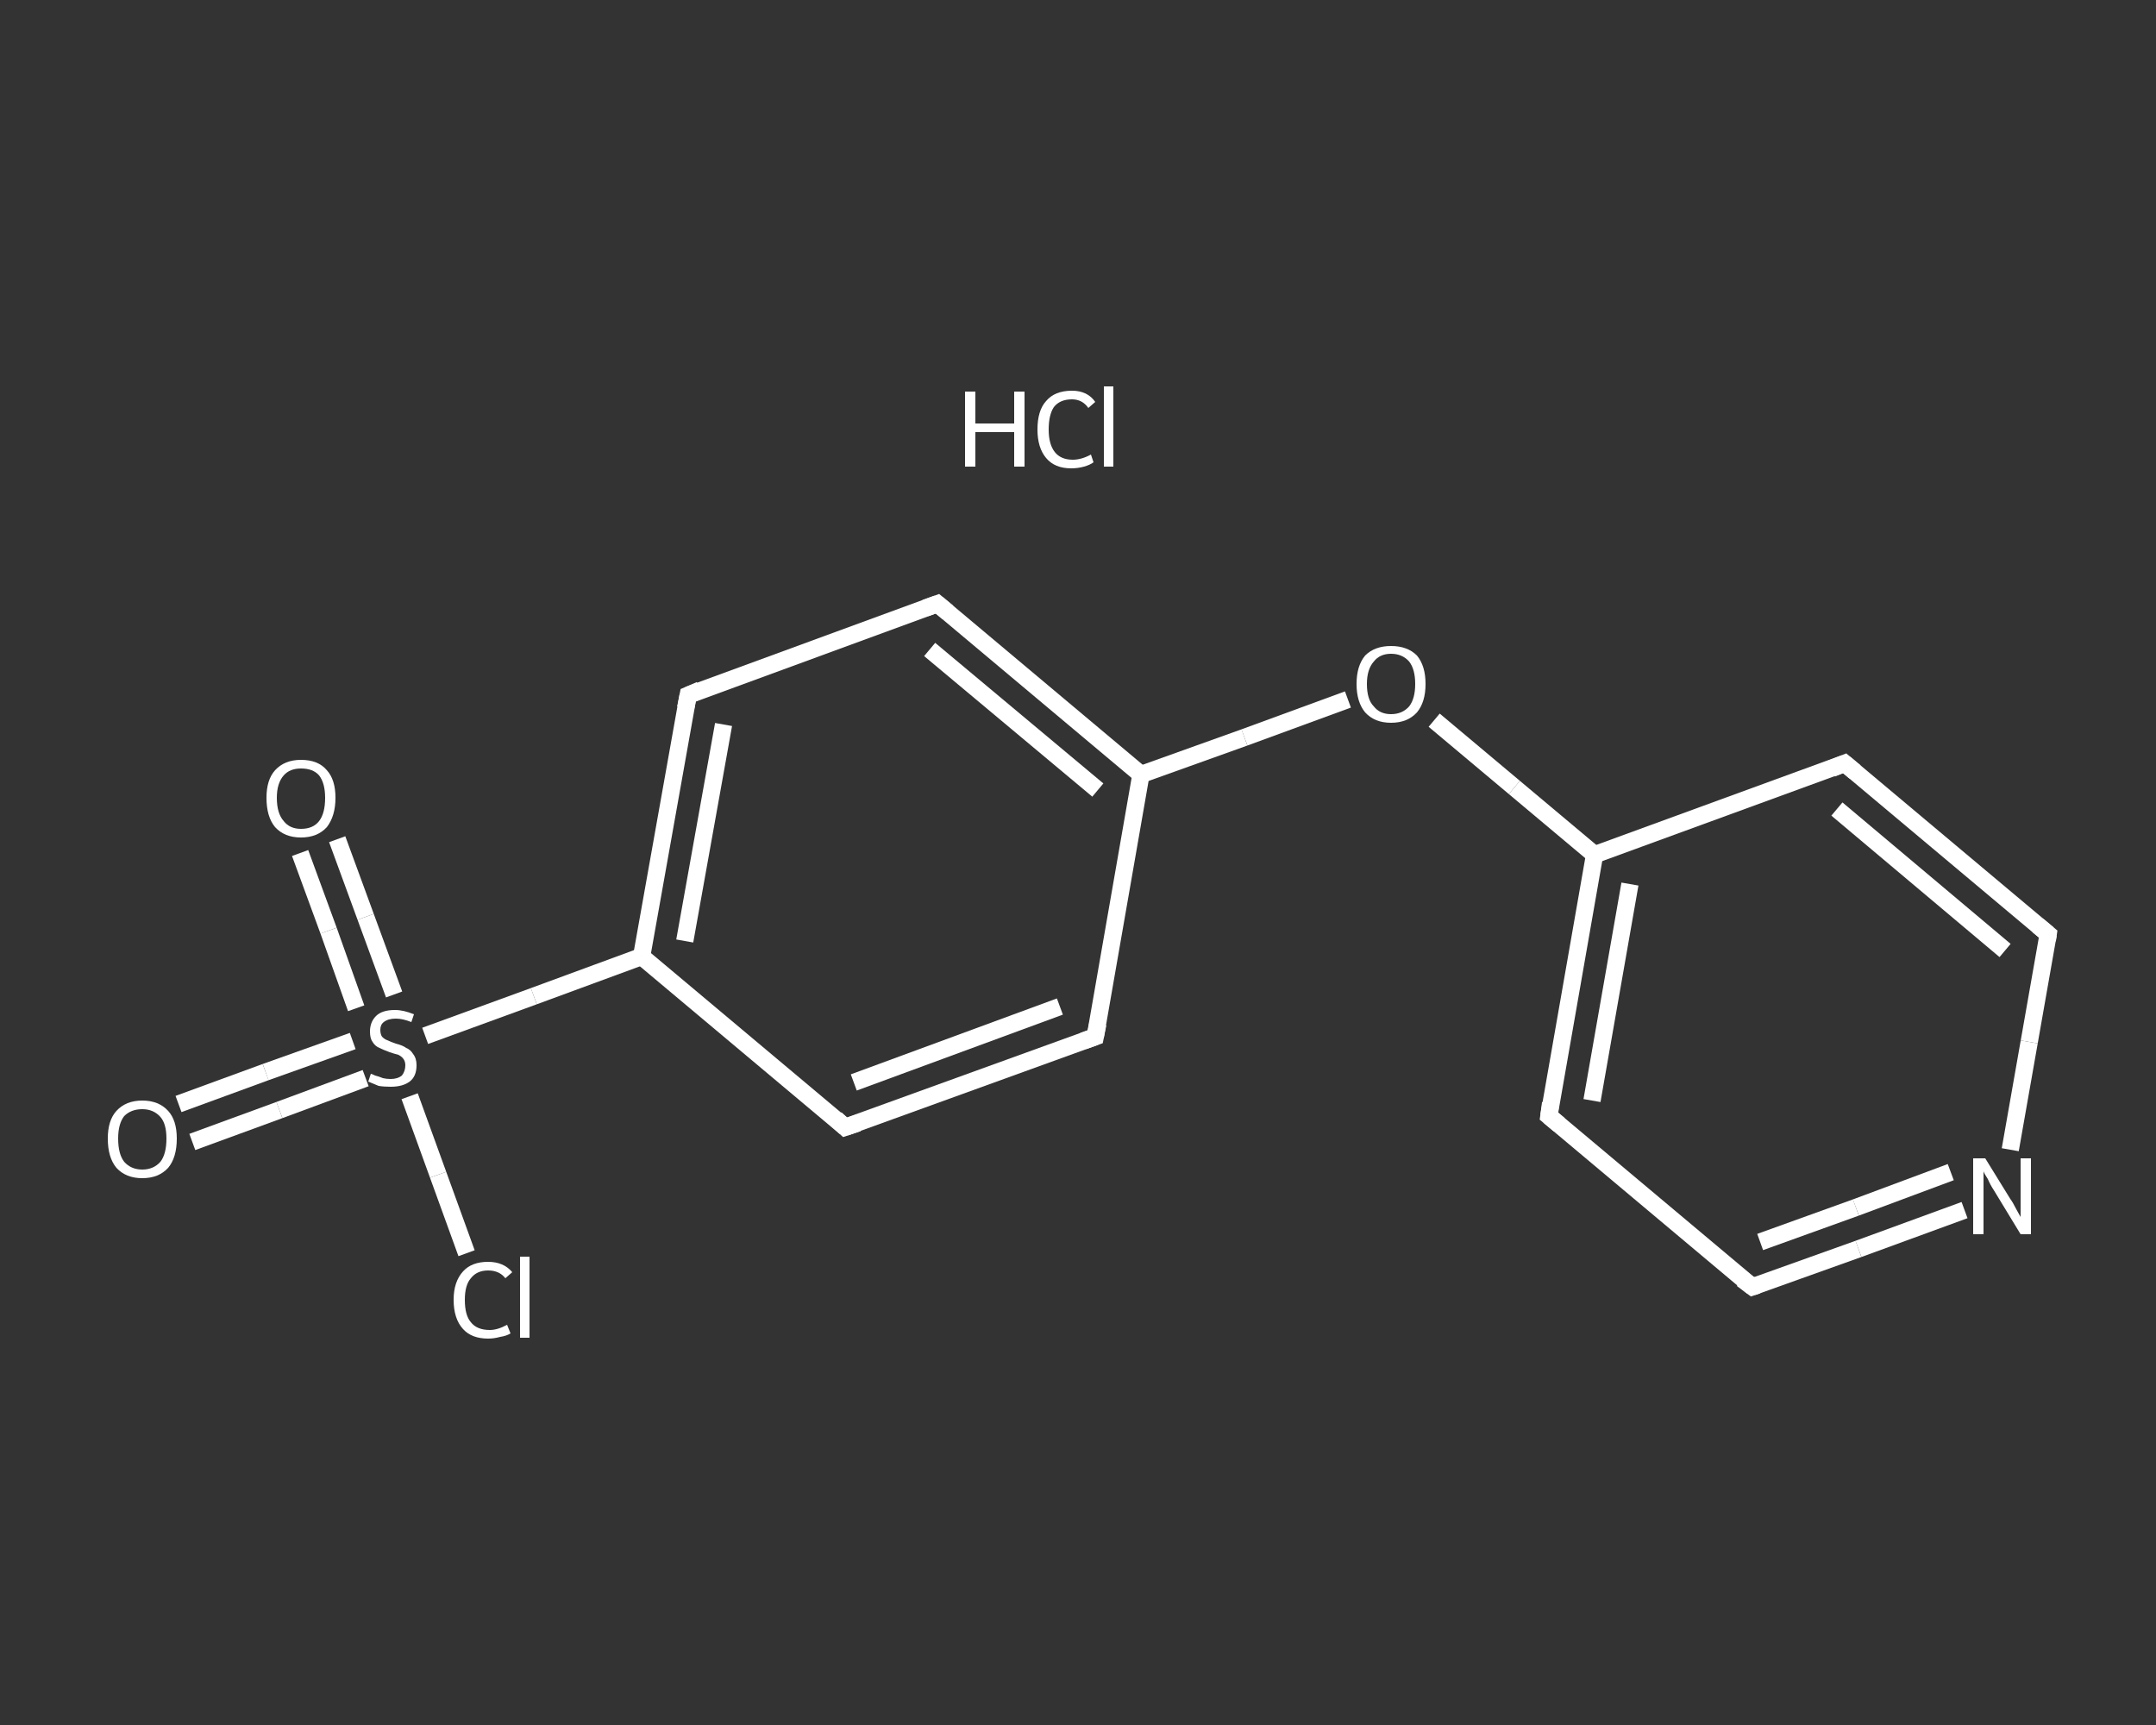<?xml version='1.0' encoding='iso-8859-1'?>
<svg version='1.1' baseProfile='full'
              xmlns='http://www.w3.org/2000/svg'
                      xmlns:rdkit='http://www.rdkit.org/xml'
                      xmlns:xlink='http://www.w3.org/1999/xlink'
                  xml:space='preserve'
width='250px' height='200px' viewBox='0 0 250 200'>
<rect x="0" y="0" width="250" height="200" fill="#333333" stroke="none"/>
<!-- END OF HEADER -->
<rect style='opacity:1.0;fill:transparent;stroke:none' width='250.0' height='200.0' x='0.0' y='0.0'> </rect>
<path class='bond-0 atom-1 atom-2' d='M 20.7,128.0 L 30.8,124.3' style='fill:none;fill-rule:evenodd;stroke:#FFFFFF;stroke-width:2.0px;stroke-linecap:butt;stroke-linejoin:miter;stroke-opacity:1' />
<path class='bond-0 atom-1 atom-2' d='M 30.8,124.3 L 40.9,120.7' style='fill:none;fill-rule:evenodd;stroke:#FFFFFF;stroke-width:2.0px;stroke-linecap:butt;stroke-linejoin:miter;stroke-opacity:1' />
<path class='bond-0 atom-1 atom-2' d='M 22.3,132.4 L 32.4,128.7' style='fill:none;fill-rule:evenodd;stroke:#FFFFFF;stroke-width:2.0px;stroke-linecap:butt;stroke-linejoin:miter;stroke-opacity:1' />
<path class='bond-0 atom-1 atom-2' d='M 32.4,128.7 L 42.4,125.0' style='fill:none;fill-rule:evenodd;stroke:#FFFFFF;stroke-width:2.0px;stroke-linecap:butt;stroke-linejoin:miter;stroke-opacity:1' />
<path class='bond-1 atom-2 atom-3' d='M 45.7,115.3 L 42.4,106.3' style='fill:none;fill-rule:evenodd;stroke:#FFFFFF;stroke-width:2.0px;stroke-linecap:butt;stroke-linejoin:miter;stroke-opacity:1' />
<path class='bond-1 atom-2 atom-3' d='M 42.4,106.3 L 39.1,97.3' style='fill:none;fill-rule:evenodd;stroke:#FFFFFF;stroke-width:2.0px;stroke-linecap:butt;stroke-linejoin:miter;stroke-opacity:1' />
<path class='bond-1 atom-2 atom-3' d='M 41.3,116.9 L 38.1,107.9' style='fill:none;fill-rule:evenodd;stroke:#FFFFFF;stroke-width:2.0px;stroke-linecap:butt;stroke-linejoin:miter;stroke-opacity:1' />
<path class='bond-1 atom-2 atom-3' d='M 38.1,107.9 L 34.8,98.9' style='fill:none;fill-rule:evenodd;stroke:#FFFFFF;stroke-width:2.0px;stroke-linecap:butt;stroke-linejoin:miter;stroke-opacity:1' />
<path class='bond-2 atom-2 atom-4' d='M 47.5,127.1 L 50.8,136.2' style='fill:none;fill-rule:evenodd;stroke:#FFFFFF;stroke-width:2.0px;stroke-linecap:butt;stroke-linejoin:miter;stroke-opacity:1' />
<path class='bond-2 atom-2 atom-4' d='M 50.8,136.2 L 54.1,145.3' style='fill:none;fill-rule:evenodd;stroke:#FFFFFF;stroke-width:2.0px;stroke-linecap:butt;stroke-linejoin:miter;stroke-opacity:1' />
<path class='bond-3 atom-2 atom-5' d='M 49.3,120.1 L 61.9,115.5' style='fill:none;fill-rule:evenodd;stroke:#FFFFFF;stroke-width:2.0px;stroke-linecap:butt;stroke-linejoin:miter;stroke-opacity:1' />
<path class='bond-3 atom-2 atom-5' d='M 61.9,115.5 L 74.4,110.9' style='fill:none;fill-rule:evenodd;stroke:#FFFFFF;stroke-width:2.0px;stroke-linecap:butt;stroke-linejoin:miter;stroke-opacity:1' />
<path class='bond-4 atom-5 atom-6' d='M 74.4,110.9 L 79.8,80.6' style='fill:none;fill-rule:evenodd;stroke:#FFFFFF;stroke-width:2.0px;stroke-linecap:butt;stroke-linejoin:miter;stroke-opacity:1' />
<path class='bond-4 atom-5 atom-6' d='M 79.4,109.1 L 83.9,84.0' style='fill:none;fill-rule:evenodd;stroke:#FFFFFF;stroke-width:2.0px;stroke-linecap:butt;stroke-linejoin:miter;stroke-opacity:1' />
<path class='bond-5 atom-6 atom-7' d='M 79.8,80.6 L 108.7,70.0' style='fill:none;fill-rule:evenodd;stroke:#FFFFFF;stroke-width:2.0px;stroke-linecap:butt;stroke-linejoin:miter;stroke-opacity:1' />
<path class='bond-6 atom-7 atom-8' d='M 108.7,70.0 L 132.3,89.8' style='fill:none;fill-rule:evenodd;stroke:#FFFFFF;stroke-width:2.0px;stroke-linecap:butt;stroke-linejoin:miter;stroke-opacity:1' />
<path class='bond-6 atom-7 atom-8' d='M 107.8,75.3 L 127.3,91.6' style='fill:none;fill-rule:evenodd;stroke:#FFFFFF;stroke-width:2.0px;stroke-linecap:butt;stroke-linejoin:miter;stroke-opacity:1' />
<path class='bond-7 atom-8 atom-9' d='M 132.3,89.8 L 144.3,85.5' style='fill:none;fill-rule:evenodd;stroke:#FFFFFF;stroke-width:2.0px;stroke-linecap:butt;stroke-linejoin:miter;stroke-opacity:1' />
<path class='bond-7 atom-8 atom-9' d='M 144.3,85.5 L 156.3,81.1' style='fill:none;fill-rule:evenodd;stroke:#FFFFFF;stroke-width:2.0px;stroke-linecap:butt;stroke-linejoin:miter;stroke-opacity:1' />
<path class='bond-8 atom-9 atom-10' d='M 166.3,83.5 L 175.6,91.3' style='fill:none;fill-rule:evenodd;stroke:#FFFFFF;stroke-width:2.0px;stroke-linecap:butt;stroke-linejoin:miter;stroke-opacity:1' />
<path class='bond-8 atom-9 atom-10' d='M 175.6,91.3 L 184.9,99.1' style='fill:none;fill-rule:evenodd;stroke:#FFFFFF;stroke-width:2.0px;stroke-linecap:butt;stroke-linejoin:miter;stroke-opacity:1' />
<path class='bond-9 atom-10 atom-11' d='M 184.9,99.1 L 179.6,129.4' style='fill:none;fill-rule:evenodd;stroke:#FFFFFF;stroke-width:2.0px;stroke-linecap:butt;stroke-linejoin:miter;stroke-opacity:1' />
<path class='bond-9 atom-10 atom-11' d='M 189.0,102.5 L 184.6,127.6' style='fill:none;fill-rule:evenodd;stroke:#FFFFFF;stroke-width:2.0px;stroke-linecap:butt;stroke-linejoin:miter;stroke-opacity:1' />
<path class='bond-10 atom-11 atom-12' d='M 179.6,129.4 L 203.2,149.2' style='fill:none;fill-rule:evenodd;stroke:#FFFFFF;stroke-width:2.0px;stroke-linecap:butt;stroke-linejoin:miter;stroke-opacity:1' />
<path class='bond-11 atom-12 atom-13' d='M 203.2,149.2 L 215.5,144.8' style='fill:none;fill-rule:evenodd;stroke:#FFFFFF;stroke-width:2.0px;stroke-linecap:butt;stroke-linejoin:miter;stroke-opacity:1' />
<path class='bond-11 atom-12 atom-13' d='M 215.5,144.8 L 227.8,140.3' style='fill:none;fill-rule:evenodd;stroke:#FFFFFF;stroke-width:2.0px;stroke-linecap:butt;stroke-linejoin:miter;stroke-opacity:1' />
<path class='bond-11 atom-12 atom-13' d='M 204.1,144.0 L 215.2,140.0' style='fill:none;fill-rule:evenodd;stroke:#FFFFFF;stroke-width:2.0px;stroke-linecap:butt;stroke-linejoin:miter;stroke-opacity:1' />
<path class='bond-11 atom-12 atom-13' d='M 215.2,140.0 L 226.2,135.9' style='fill:none;fill-rule:evenodd;stroke:#FFFFFF;stroke-width:2.0px;stroke-linecap:butt;stroke-linejoin:miter;stroke-opacity:1' />
<path class='bond-12 atom-13 atom-14' d='M 233.1,133.3 L 235.3,120.8' style='fill:none;fill-rule:evenodd;stroke:#FFFFFF;stroke-width:2.0px;stroke-linecap:butt;stroke-linejoin:miter;stroke-opacity:1' />
<path class='bond-12 atom-13 atom-14' d='M 235.3,120.8 L 237.5,108.3' style='fill:none;fill-rule:evenodd;stroke:#FFFFFF;stroke-width:2.0px;stroke-linecap:butt;stroke-linejoin:miter;stroke-opacity:1' />
<path class='bond-13 atom-14 atom-15' d='M 237.5,108.3 L 213.9,88.5' style='fill:none;fill-rule:evenodd;stroke:#FFFFFF;stroke-width:2.0px;stroke-linecap:butt;stroke-linejoin:miter;stroke-opacity:1' />
<path class='bond-13 atom-14 atom-15' d='M 232.5,110.2 L 213.0,93.8' style='fill:none;fill-rule:evenodd;stroke:#FFFFFF;stroke-width:2.0px;stroke-linecap:butt;stroke-linejoin:miter;stroke-opacity:1' />
<path class='bond-14 atom-8 atom-16' d='M 132.3,89.8 L 127.0,120.2' style='fill:none;fill-rule:evenodd;stroke:#FFFFFF;stroke-width:2.0px;stroke-linecap:butt;stroke-linejoin:miter;stroke-opacity:1' />
<path class='bond-15 atom-16 atom-17' d='M 127.0,120.2 L 98.0,130.7' style='fill:none;fill-rule:evenodd;stroke:#FFFFFF;stroke-width:2.0px;stroke-linecap:butt;stroke-linejoin:miter;stroke-opacity:1' />
<path class='bond-15 atom-16 atom-17' d='M 122.9,116.7 L 99.0,125.5' style='fill:none;fill-rule:evenodd;stroke:#FFFFFF;stroke-width:2.0px;stroke-linecap:butt;stroke-linejoin:miter;stroke-opacity:1' />
<path class='bond-16 atom-17 atom-5' d='M 98.0,130.7 L 74.4,110.9' style='fill:none;fill-rule:evenodd;stroke:#FFFFFF;stroke-width:2.0px;stroke-linecap:butt;stroke-linejoin:miter;stroke-opacity:1' />
<path class='bond-17 atom-15 atom-10' d='M 213.9,88.5 L 184.9,99.1' style='fill:none;fill-rule:evenodd;stroke:#FFFFFF;stroke-width:2.0px;stroke-linecap:butt;stroke-linejoin:miter;stroke-opacity:1' />
<path d='M 79.5,82.1 L 79.8,80.6 L 81.2,80.0' style='fill:none;stroke:#FFFFFF;stroke-width:2.0px;stroke-linecap:butt;stroke-linejoin:miter;stroke-opacity:1;' />
<path d='M 107.3,70.5 L 108.7,70.0 L 109.9,71.0' style='fill:none;stroke:#FFFFFF;stroke-width:2.0px;stroke-linecap:butt;stroke-linejoin:miter;stroke-opacity:1;' />
<path d='M 179.8,127.9 L 179.6,129.4 L 180.8,130.4' style='fill:none;stroke:#FFFFFF;stroke-width:2.0px;stroke-linecap:butt;stroke-linejoin:miter;stroke-opacity:1;' />
<path d='M 202.0,148.3 L 203.2,149.2 L 203.8,149.0' style='fill:none;stroke:#FFFFFF;stroke-width:2.0px;stroke-linecap:butt;stroke-linejoin:miter;stroke-opacity:1;' />
<path d='M 237.4,109.0 L 237.5,108.3 L 236.3,107.3' style='fill:none;stroke:#FFFFFF;stroke-width:2.0px;stroke-linecap:butt;stroke-linejoin:miter;stroke-opacity:1;' />
<path d='M 215.1,89.5 L 213.9,88.5 L 212.4,89.1' style='fill:none;stroke:#FFFFFF;stroke-width:2.0px;stroke-linecap:butt;stroke-linejoin:miter;stroke-opacity:1;' />
<path d='M 127.3,118.7 L 127.0,120.2 L 125.6,120.7' style='fill:none;stroke:#FFFFFF;stroke-width:2.0px;stroke-linecap:butt;stroke-linejoin:miter;stroke-opacity:1;' />
<path d='M 99.5,130.2 L 98.0,130.7 L 96.9,129.7' style='fill:none;stroke:#FFFFFF;stroke-width:2.0px;stroke-linecap:butt;stroke-linejoin:miter;stroke-opacity:1;' />
<path class='atom-0' d='M 111.9 45.4
L 113.1 45.4
L 113.1 49.1
L 117.6 49.1
L 117.6 45.4
L 118.8 45.4
L 118.8 54.1
L 117.6 54.1
L 117.6 50.1
L 113.1 50.1
L 113.1 54.1
L 111.9 54.1
L 111.9 45.4
' fill='#FFFFFF'/>
<path class='atom-0' d='M 120.3 49.8
Q 120.3 47.6, 121.3 46.5
Q 122.3 45.3, 124.3 45.3
Q 126.1 45.3, 127.0 46.6
L 126.2 47.3
Q 125.5 46.3, 124.3 46.3
Q 122.9 46.3, 122.2 47.2
Q 121.6 48.1, 121.6 49.8
Q 121.6 51.5, 122.3 52.4
Q 123.0 53.3, 124.4 53.3
Q 125.4 53.3, 126.5 52.7
L 126.8 53.6
Q 126.4 53.9, 125.7 54.1
Q 125.0 54.3, 124.2 54.3
Q 122.3 54.3, 121.3 53.1
Q 120.3 51.9, 120.3 49.8
' fill='#FFFFFF'/>
<path class='atom-0' d='M 128.0 44.8
L 129.1 44.8
L 129.1 54.1
L 128.0 54.1
L 128.0 44.8
' fill='#FFFFFF'/>
<path class='atom-1' d='M 12.5 132.0
Q 12.5 129.9, 13.5 128.8
Q 14.6 127.6, 16.5 127.6
Q 18.4 127.6, 19.5 128.8
Q 20.5 129.9, 20.5 132.0
Q 20.5 134.2, 19.5 135.4
Q 18.4 136.6, 16.5 136.6
Q 14.6 136.6, 13.5 135.4
Q 12.5 134.2, 12.5 132.0
M 16.5 135.6
Q 17.8 135.6, 18.6 134.7
Q 19.3 133.8, 19.3 132.0
Q 19.3 130.3, 18.6 129.5
Q 17.8 128.6, 16.5 128.6
Q 15.2 128.6, 14.4 129.4
Q 13.7 130.3, 13.7 132.0
Q 13.7 133.8, 14.4 134.7
Q 15.2 135.6, 16.5 135.6
' fill='#FFFFFF'/>
<path class='atom-2' d='M 43.0 124.5
Q 43.1 124.5, 43.5 124.7
Q 43.9 124.8, 44.4 125.0
Q 44.8 125.1, 45.3 125.1
Q 46.1 125.1, 46.6 124.7
Q 47.0 124.2, 47.0 123.5
Q 47.0 123.1, 46.8 122.8
Q 46.6 122.5, 46.2 122.3
Q 45.8 122.2, 45.2 122.0
Q 44.4 121.7, 44.0 121.5
Q 43.5 121.3, 43.2 120.8
Q 42.9 120.4, 42.9 119.6
Q 42.9 118.5, 43.6 117.8
Q 44.3 117.1, 45.8 117.1
Q 46.8 117.1, 48.0 117.6
L 47.7 118.5
Q 46.7 118.1, 45.9 118.1
Q 45.0 118.1, 44.5 118.5
Q 44.1 118.8, 44.1 119.4
Q 44.1 119.9, 44.3 120.2
Q 44.6 120.5, 44.9 120.6
Q 45.3 120.8, 45.9 121.0
Q 46.7 121.2, 47.1 121.5
Q 47.6 121.7, 47.9 122.2
Q 48.3 122.7, 48.3 123.5
Q 48.3 124.8, 47.5 125.4
Q 46.7 126.0, 45.3 126.0
Q 44.5 126.0, 43.9 125.9
Q 43.4 125.7, 42.7 125.4
L 43.0 124.5
' fill='#FFFFFF'/>
<path class='atom-3' d='M 30.9 92.5
Q 30.9 90.4, 31.9 89.3
Q 33.0 88.1, 34.9 88.1
Q 36.9 88.1, 37.9 89.3
Q 38.9 90.4, 38.9 92.5
Q 38.9 94.6, 37.9 95.9
Q 36.8 97.1, 34.9 97.1
Q 33.0 97.1, 31.9 95.9
Q 30.9 94.7, 30.9 92.5
M 34.9 96.1
Q 36.3 96.1, 37.0 95.2
Q 37.7 94.3, 37.7 92.5
Q 37.7 90.8, 37.0 89.9
Q 36.3 89.1, 34.9 89.1
Q 33.6 89.1, 32.9 89.9
Q 32.1 90.8, 32.1 92.5
Q 32.1 94.3, 32.9 95.2
Q 33.6 96.1, 34.9 96.1
' fill='#FFFFFF'/>
<path class='atom-4' d='M 52.6 150.7
Q 52.6 148.6, 53.7 147.4
Q 54.7 146.3, 56.6 146.3
Q 58.4 146.3, 59.4 147.5
L 58.6 148.2
Q 57.9 147.3, 56.6 147.3
Q 55.3 147.3, 54.6 148.2
Q 53.9 149.0, 53.9 150.7
Q 53.9 152.5, 54.6 153.3
Q 55.3 154.2, 56.8 154.2
Q 57.7 154.2, 58.8 153.6
L 59.2 154.6
Q 58.7 154.9, 58.0 155.0
Q 57.3 155.2, 56.6 155.2
Q 54.7 155.2, 53.7 154.1
Q 52.6 152.9, 52.6 150.7
' fill='#FFFFFF'/>
<path class='atom-4' d='M 60.3 145.7
L 61.4 145.7
L 61.4 155.1
L 60.3 155.1
L 60.3 145.7
' fill='#FFFFFF'/>
<path class='atom-9' d='M 157.3 79.3
Q 157.3 77.2, 158.3 76.0
Q 159.4 74.9, 161.3 74.9
Q 163.2 74.9, 164.3 76.0
Q 165.3 77.2, 165.3 79.3
Q 165.3 81.4, 164.3 82.6
Q 163.2 83.8, 161.3 83.8
Q 159.4 83.8, 158.3 82.6
Q 157.3 81.4, 157.3 79.3
M 161.3 82.8
Q 162.6 82.8, 163.4 81.9
Q 164.1 81.0, 164.1 79.3
Q 164.1 77.6, 163.4 76.7
Q 162.6 75.8, 161.3 75.8
Q 160.0 75.8, 159.3 76.7
Q 158.5 77.6, 158.5 79.3
Q 158.5 81.1, 159.3 81.9
Q 160.0 82.8, 161.3 82.8
' fill='#FFFFFF'/>
<path class='atom-13' d='M 230.2 134.3
L 233.1 139.0
Q 233.4 139.4, 233.8 140.2
Q 234.3 141.1, 234.3 141.1
L 234.3 134.3
L 235.5 134.3
L 235.5 143.1
L 234.3 143.1
L 231.2 138.0
Q 230.8 137.4, 230.5 136.7
Q 230.1 136.1, 230.0 135.8
L 230.0 143.1
L 228.8 143.1
L 228.8 134.3
L 230.2 134.3
' fill='#FFFFFF'/>
</svg>
